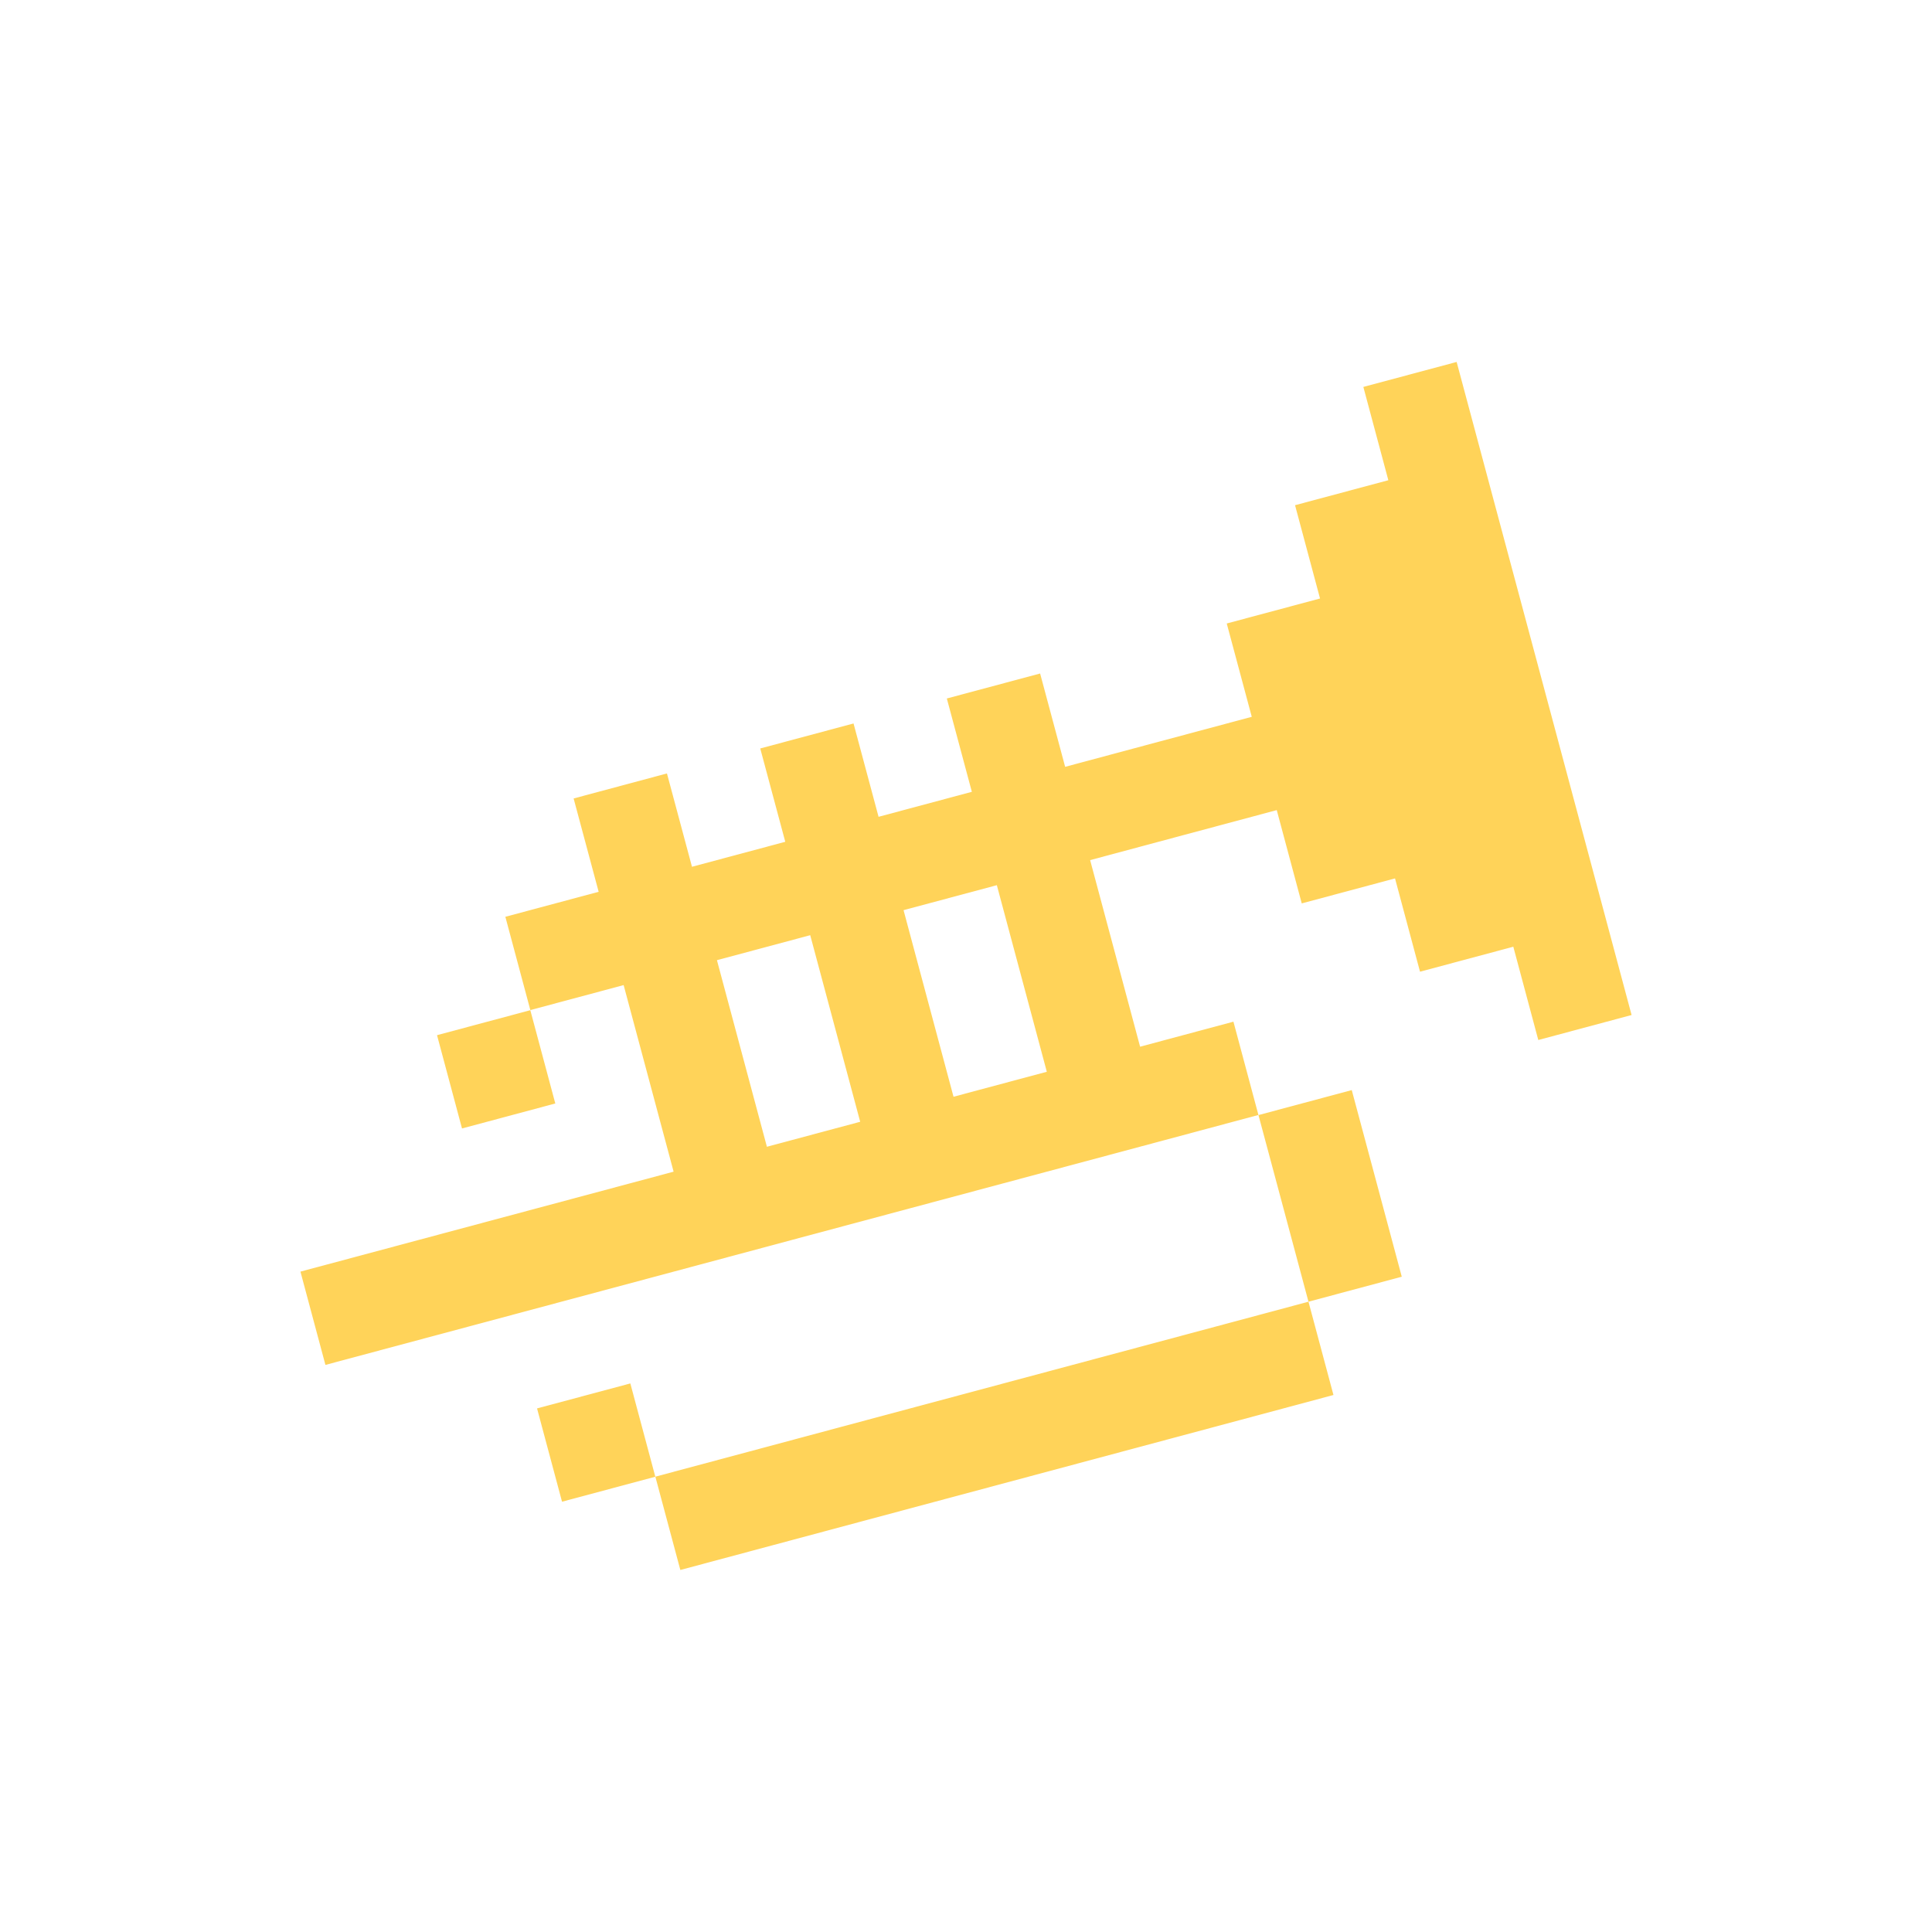 <?xml version="1.0" encoding="UTF-8" standalone="no"?>
<!-- Created with Inkscape (http://www.inkscape.org/) -->

<svg
   width="192"
   height="192"
   viewBox="0 0 50.8 50.8"
   version="1.1"
   id="svg1"
   xml:space="preserve"
   inkscape:version="1.3.2 (091e20ef0f, 2023-11-25, custom)"
   sodipodi:docname="logo.svg"
   xmlns:inkscape="http://www.inkscape.org/namespaces/inkscape"
   xmlns:sodipodi="http://sodipodi.sourceforge.net/DTD/sodipodi-0.dtd"
   xmlns="http://www.w3.org/2000/svg"
   xmlns:svg="http://www.w3.org/2000/svg"><rect x="0" y="0" width="50.8" height="50.8" fill="#333333" stroke="none"/><sodipodi:namedview
     id="namedview1"
     pagecolor="#ffffff"
     bordercolor="#000000"
     borderopacity="0.25"
     inkscape:showpageshadow="2"
     inkscape:pageopacity="0.0"
     inkscape:pagecheckerboard="0"
     inkscape:deskcolor="#d1d1d1"
     inkscape:document-units="mm"
     inkscape:zoom="1.4815911"
     inkscape:cx="-20.923452"
     inkscape:cy="112.71666"
     inkscape:window-width="1536"
     inkscape:window-height="792"
     inkscape:window-x="0"
     inkscape:window-y="0"
     inkscape:window-maximized="1"
     inkscape:current-layer="svg1" /><defs
     id="defs1" /><g
     inkscape:label="Layer 1"
     inkscape:groupmode="layer"
     id="layer1" /><rect
     style="fill:#ffffff;stroke:#000000;stroke-width:0;paint-order:markers stroke fill;fill-opacity:1"
     id="rect2"
     width="50.8"
     height="50.8"
     x="0"
     y="-50.8"
     ry="0"
     rx="0"
     transform="scale(1,-1)" /><path
     d="m 35.848,10.174 0.657,2.453 -2.453,0.657 0.657,2.453 -2.453,0.657 0.658,2.454 -2.453,0.657 -2.454,0.658 -0.658,-2.454 -2.453,0.657 0.658,2.454 -2.453,0.657 -0.658,-2.454 -2.453,0.657 0.658,2.454 -2.453,0.657 -0.658,-2.454 -2.454,0.658 0.658,2.454 -2.453,0.657 0.657,2.453 2.453,-0.657 0.657,2.453 0.657,2.453 -2.453,0.657 -2.453,0.657 -2.453,0.657 -2.453,0.657 0.657,2.453 2.453,-0.657 2.453,-0.657 2.453,-0.657 2.453,-0.657 2.454,-0.658 2.453,-0.657 2.453,-0.657 2.453,-0.657 2.453,-0.657 2.454,-0.658 -0.657,-2.453 -2.454,0.658 -0.657,-2.453 -0.657,-2.453 2.454,-0.658 2.453,-0.657 0.657,2.453 2.453,-0.657 0.657,2.453 2.453,-0.657 0.657,2.453 2.453,-0.657 -0.657,-2.453 -0.657,-2.453 -0.657,-2.453 -0.657,-2.453 -0.658,-2.454 -0.657,-2.453 -0.657,-2.453 z m -2.758,19.146 0.658,2.454 0.657,2.453 2.453,-0.657 -0.657,-2.453 -0.658,-2.454 z m 1.315,4.907 -2.454,0.658 -2.453,0.657 -2.453,0.657 -2.453,0.657 -2.453,0.657 -2.454,0.658 -2.453,0.657 0.657,2.453 2.453,-0.657 2.454,-0.658 2.453,-0.657 2.453,-0.657 2.453,-0.657 2.453,-0.657 2.454,-0.658 z m -17.174,4.602 -0.657,-2.453 -2.453,0.657 0.657,2.453 z m -3.287,-12.267 -2.453,0.657 0.657,2.453 2.453,-0.657 z m 4.907,-1.315 2.453,-0.657 0.657,2.453 0.657,2.453 -2.453,0.657 -0.657,-2.453 z m 4.907,-1.315 2.453,-0.657 0.657,2.453 0.657,2.453 -2.453,0.657 -0.657,-2.453 z"
     style="fill:#ffd359"
     id="path1" /></svg>
